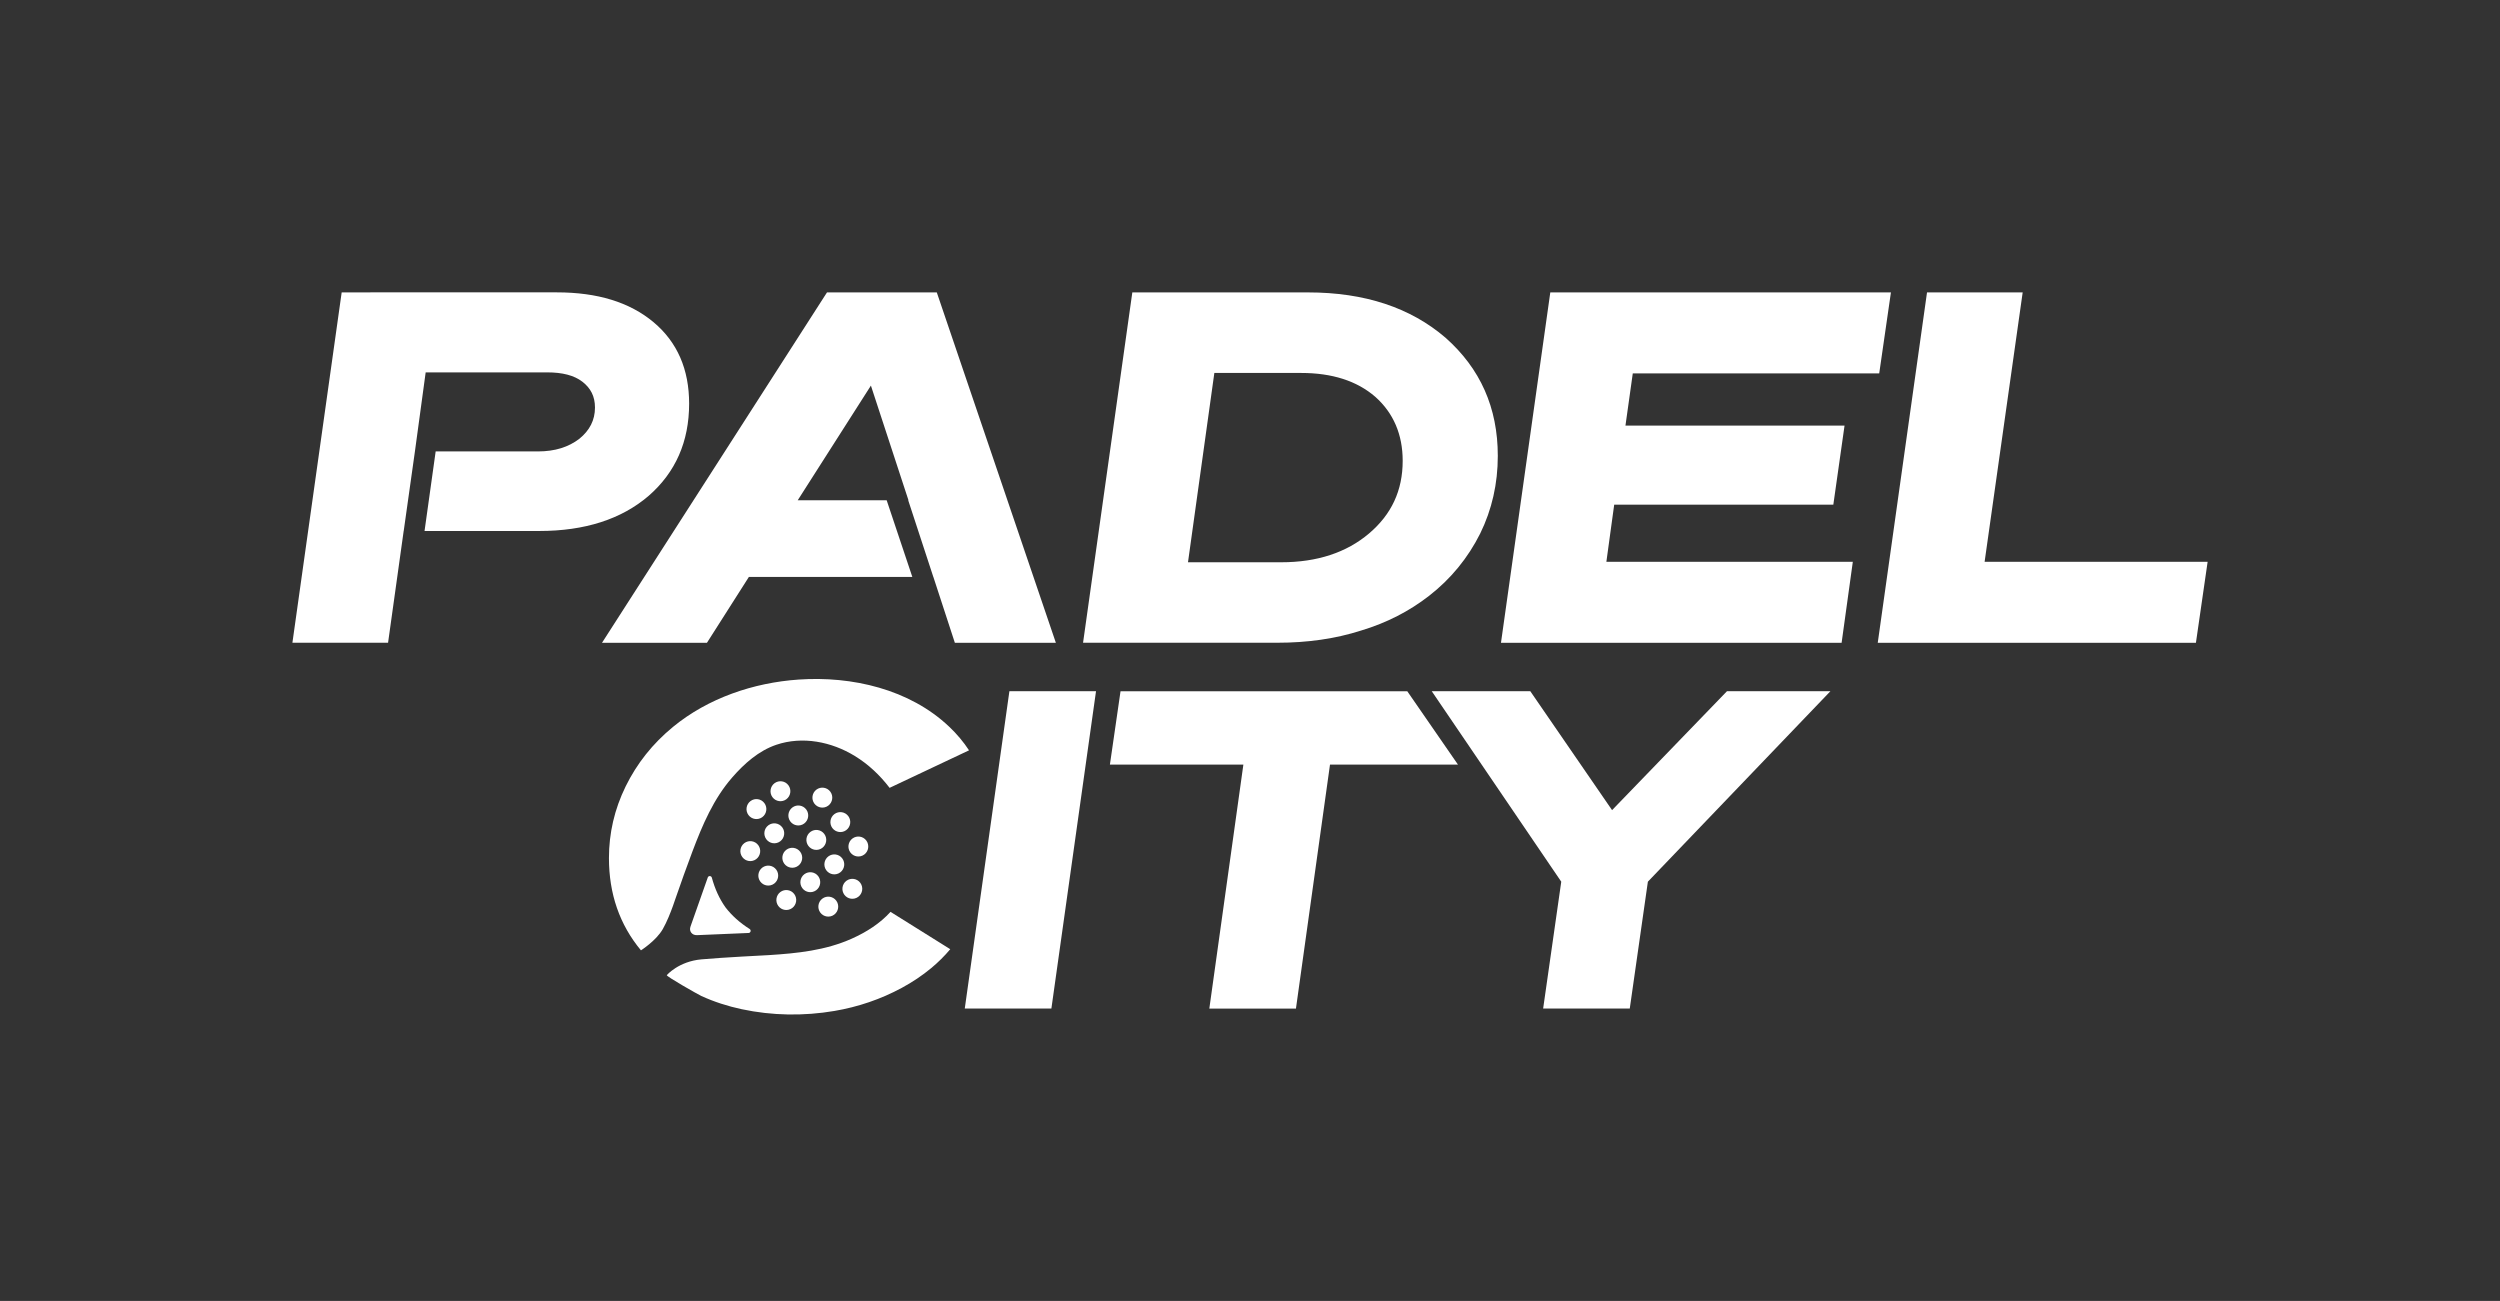 <?xml version="1.0" encoding="utf-8"?>
<!-- Generator: Adobe Illustrator 26.5.0, SVG Export Plug-In . SVG Version: 6.00 Build 0)  -->
<svg version="1.1" id="Capa_1" xmlns="http://www.w3.org/2000/svg" xmlns:xlink="http://www.w3.org/1999/xlink" x="0px" y="0px"
	 viewBox="0 0 597.71 311.04" style="enable-background:new 0 0 597.71 311.04;" xml:space="preserve">
<rect x="0" y="0" width="597.71" height="311.04" fill="#333333" stroke="none"/>
<style type="text/css">
	.st0{fill:#D3D3D3;}
	.st1{fill:#FFFFFF;}
	.st2{fill:url(#SVGID_1_);}
	.st3{stroke:#FFFFFF;stroke-width:0.75;stroke-miterlimit:10;}
	.st4{fill:url(#SVGID_00000173882317886543959330000002905244203297427641_);}
	.st5{fill:url(#SVGID_00000137101345024656324370000000014244543341907086_);}
	.st6{fill:url(#SVGID_00000101075650165927776040000014374653941620873151_);}
	.st7{fill:url(#SVGID_00000070801644009421318500000002411577379508688802_);}
	.st8{fill:url(#SVGID_00000181071610638835754220000014875052295501964702_);}
	.st9{fill:url(#SVGID_00000002382143138511902610000001518222530189531561_);}
	.st10{fill:url(#SVGID_00000041283153458346536150000013698661733246739859_);}
	.st11{fill:url(#SVGID_00000142156803355445727810000014150790637633768097_);}
	.st12{fill:url(#SVGID_00000062880156097661771080000003107876833328081810_);}
	.st13{fill:url(#SVGID_00000120520416970608545040000014215013203269020556_);}
	.st14{fill:url(#SVGID_00000062912443015360131970000005961845514622847158_);}
	.st15{fill:url(#SVGID_00000051383640457010621390000005063372877005560448_);}
	.st16{fill:url(#SVGID_00000091730844940589232700000007090066687225537976_);}
	.st17{fill:url(#SVGID_00000134931736602598324590000008286396077131554449_);}
	.st18{fill:url(#SVGID_00000094592640313443633150000012324035348701089198_);}
	.st19{fill:url(#SVGID_00000173854965654996618210000002955535790053000883_);}
	.st20{fill:url(#SVGID_00000029750398134245281850000006534151531343670657_);}
	.st21{fill:url(#SVGID_00000096738408916005592790000003760277485931880112_);}
	.st22{fill:url(#SVGID_00000067204637893521726620000014768106762311044257_);}
	.st23{fill:url(#SVGID_00000039829489527608078710000008045372785645471618_);}
	.st24{fill:url(#SVGID_00000033371290810319677860000012492247962491158446_);}
	.st25{fill:url(#SVGID_00000047030239348477721310000000742807011685576583_);}
	.st26{fill:url(#SVGID_00000129175916475676631500000009923244147488950708_);}
	.st27{fill:url(#SVGID_00000102528669852414235980000001292008315092197791_);}
	.st28{fill:url(#SVGID_00000017488891601098405650000003894104811840438964_);}
	.st29{fill:url(#SVGID_00000074412642287174062830000014376058462460380085_);}
	.st30{fill:url(#SVGID_00000029005684736678063830000015130131116273178281_);}
	.st31{fill:url(#SVGID_00000160890702419650080340000013125903109949834916_);}
	.st32{fill:url(#SVGID_00000094606661154256655720000006430820125618389651_);}
	.st33{fill:url(#SVGID_00000178200301654843403120000014707029659659222187_);}
	.st34{fill:url(#SVGID_00000037693651150628014480000012943630449925371572_);}
	.st35{fill:url(#SVGID_00000087380148133653469620000010211972247879492767_);}
	.st36{fill:url(#SVGID_00000147907120322284834470000003192899851161528738_);}
	.st37{fill:url(#SVGID_00000171678931311806204230000016874238025317648797_);}
	.st38{fill:url(#SVGID_00000116236721458609985880000000517592162730668420_);}
	.st39{fill:url(#SVGID_00000099621563399238577830000010406932881145375420_);}
	.st40{fill:url(#SVGID_00000010311117829725055940000010516736104090143911_);}
	.st41{fill:url(#SVGID_00000100342876036065179440000006659938833974880425_);}
	.st42{fill:url(#SVGID_00000010304083357720154770000010275441260733188781_);}
	.st43{fill:url(#SVGID_00000047026975235949002680000011504668884912467115_);}
	.st44{fill:url(#SVGID_00000057110843173349396720000009231470764658453405_);}
	.st45{fill:url(#SVGID_00000121260704258931478290000008679972858819628218_);}
	.st46{fill:url(#SVGID_00000083786517076435674120000006510643760087466404_);}
	.st47{fill:url(#SVGID_00000115507663631967521130000008729534009053815176_);}
	.st48{fill:url(#SVGID_00000026854729182790250230000014471482236315936941_);}
	.st49{fill:url(#SVGID_00000181784680750214431740000017237685749983948945_);}
	.st50{fill:url(#SVGID_00000072999691632308266820000005489129133650957191_);}
	.st51{fill:url(#SVGID_00000018237143810725967490000014693758295147127993_);}
	.st52{fill:url(#SVGID_00000065075357439259194120000016259204604012395658_);}
	.st53{fill:url(#SVGID_00000132086314598754199400000009058727079816545710_);}
	.st54{fill:url(#SVGID_00000092421138718570177480000006170279479036855683_);}
	.st55{fill:url(#SVGID_00000047755977440664718630000001210929724496033213_);}
	.st56{fill:url(#SVGID_00000111173627998763077270000002404145347276513969_);}
	.st57{fill:url(#SVGID_00000071541244507504498020000012897526524890014139_);}
	.st58{fill:url(#SVGID_00000181086226311809524390000004058897293993627571_);}
	.st59{fill:url(#SVGID_00000036242693406433128800000009722872078331368372_);}
	.st60{fill:url(#SVGID_00000014603823426670487100000017200264616989486469_);}
	.st61{fill:url(#SVGID_00000139269797354495118310000007565935379056800438_);}
	.st62{fill:url(#SVGID_00000139974140466045529180000006510619078057604505_);}
	.st63{fill:url(#SVGID_00000022549073078712245870000008283418188923461027_);}
	.st64{fill:url(#SVGID_00000024713687908997012570000001870063662137896849_);}
	.st65{fill:url(#SVGID_00000020380636357487579090000006181115174143050929_);}
	.st66{fill:url(#SVGID_00000103947086254400808030000017941652404543824044_);}
	.st67{fill:url(#SVGID_00000018921108686246711290000008915993926331152026_);}
	.st68{fill:url(#SVGID_00000070097698705476688690000016079985725147199667_);}
	.st69{fill:url(#SVGID_00000090287041144132182760000002895485926511923328_);}
	.st70{fill:url(#SVGID_00000070835771801770701680000013655321841756434578_);}
	.st71{fill:url(#SVGID_00000035492338513457298060000004582039638743617695_);}
	.st72{fill:url(#SVGID_00000014628039163394389160000014530321328524673158_);}
	.st73{fill:url(#SVGID_00000114053786955874537710000001215982174227292846_);}
	.st74{fill:url(#SVGID_00000012466111016304244340000009838853704681490621_);}
	.st75{fill:url(#SVGID_00000039102472980783354800000005777438196259299251_);}
	.st76{fill:url(#SVGID_00000061449638329529706720000012533052673139241111_);}
	.st77{fill:url(#SVGID_00000062888051058420310180000014189332662785981610_);}
	.st78{fill:url(#SVGID_00000132795247062669509850000016501747959865263504_);}
	.st79{fill:url(#SVGID_00000170970128878088094270000016595315521135481739_);}
	.st80{fill:url(#SVGID_00000048468906096727962250000017140989235149307324_);}
	.st81{fill:url(#SVGID_00000061430484706542053930000014275514200438427555_);}
	.st82{fill:url(#SVGID_00000109019499122363582400000014384909139836942982_);}
	.st83{fill:url(#SVGID_00000143595495040791398640000015563777613817787550_);}
	.st84{fill:url(#SVGID_00000176731818217979080290000000210426248269349802_);}
	.st85{fill:url(#SVGID_00000083058924597559747460000012546904221027456129_);}
	.st86{fill:url(#SVGID_00000110430395309501811100000016482468502613650110_);}
	.st87{fill:url(#SVGID_00000018220691041362572880000016627040922391426703_);}
	.st88{fill:url(#SVGID_00000052104750453480413020000001058939756309943983_);}
	.st89{fill:url(#SVGID_00000061454661731014682180000003353908326633447565_);}
	.st90{fill:url(#SVGID_00000039843403556150074750000015434779063329757337_);}
	.st91{fill:url(#SVGID_00000029761524567289191780000011473589328143352249_);}
	.st92{fill:url(#SVGID_00000088120448090376585450000014554412400250373772_);}
	.st93{fill:url(#SVGID_00000080206259191652679710000002649515596754224288_);}
	.st94{fill:url(#SVGID_00000052097113267661262330000016885299788603386031_);}
	.st95{fill:url(#SVGID_00000082329515548708593080000010149276600889757118_);}
	.st96{fill:url(#SVGID_00000095327158434198511230000000596827505366845315_);}
	.st97{fill:url(#SVGID_00000090275615228466064770000018379980109876967568_);}
	.st98{fill:url(#SVGID_00000172433786450026000010000001888201799979444397_);}
	.st99{fill:url(#SVGID_00000059994360416007314200000014963179031945556101_);}
	.st100{fill:url(#SVGID_00000054984656919558671570000006961731660367025828_);}
	.st101{fill:url(#SVGID_00000036248038682259387450000011009257366858281901_);}
	.st102{fill:url(#SVGID_00000011716528025432974200000004767020032455539128_);}
	.st103{fill:url(#SVGID_00000035490279393380299850000015106491563321673345_);}
	.st104{fill:url(#SVGID_00000011024232096485048580000002174029583802424222_);}
	.st105{fill:url(#SVGID_00000009555738436251201960000002214312597584011181_);}
	.st106{fill:url(#SVGID_00000158738833614294803930000015981097740532238987_);}
	.st107{fill:url(#SVGID_00000106835098470518335200000008656459571802979501_);}
	.st108{fill:url(#SVGID_00000173132930868266706700000004793911216919052195_);}
	.st109{fill:url(#SVGID_00000025420938653092019000000005350034846061329302_);}
	.st110{fill:url(#SVGID_00000072266446897931317120000001897745968981340311_);}
	.st111{fill:url(#SVGID_00000162337169358022469810000002224369448223733919_);}
	.st112{fill:url(#SVGID_00000034783474403866243630000008693681615872084891_);}
	.st113{fill:url(#SVGID_00000163772391904515959930000014455862351571781558_);}
	.st114{fill:url(#SVGID_00000147932344510021986110000004261331718484583356_);}
	.st115{fill:url(#SVGID_00000010306117833736582680000001627477019125465001_);}
	.st116{fill:url(#SVGID_00000182507065652611653410000001446165183297539757_);}
	.st117{fill:url(#SVGID_00000010310493185744287060000001420727968496365247_);}
	.st118{fill:url(#SVGID_00000080186072204165186070000014500773043331302061_);}
	.st119{fill:url(#SVGID_00000098905963281560563850000000678177885481913013_);}
	.st120{fill:url(#SVGID_00000072978985900868216120000017451760374756509092_);}
	.st121{fill:url(#SVGID_00000021841785291849800180000005204330091432013746_);}
	.st122{fill:url(#SVGID_00000134243825456271895400000015394373633225295794_);}
	.st123{fill:url(#SVGID_00000072278309301856372650000014630880697456361124_);}
	.st124{fill:url(#SVGID_00000110430167625110267350000013679252149709284747_);}
	.st125{fill:url(#SVGID_00000087392556956547783190000000486887235192306605_);}
</style>
<g>
	<g>
		<path class="st1" d="M370.65,69.91h81.44l-2.8,19.37h-58.92l-1.75,12.48H441l-2.68,18.9h-52.39l-1.87,13.65h58.92l-2.68,19.37
			h-81.44L370.65,69.91z"/>
		<path class="st1" d="M448.94,153.68l11.78-83.77h22.87l-9.1,64.4h53.32l-2.8,19.37H448.94z"/>
		<path class="st1" d="M156.24,77.02c-5.72-4.78-13.42-7.12-23.1-7.12H81.69l-11.78,83.77h22.87l3.73-26.72h0.01l2.68-19.02h0
			l2.57-18.9h29.05c3.62,0,6.42,0.7,8.4,2.22c1.98,1.52,3.03,3.5,3.03,6.18c0,3.03-1.28,5.48-3.73,7.47
			c-2.57,1.98-5.83,3.03-9.92,3.03h-24.44l-2.66,19.02h27.45c10.85,0,19.6-2.8,26.13-8.4c6.42-5.6,9.68-12.95,9.68-22.05
			C164.76,88.34,161.96,81.81,156.24,77.02z"/>
		<polygon class="st1" points="223.97,69.91 197.72,69.91 143.93,153.68 169.02,153.68 179.05,137.93 218.12,137.93 211.99,119.61 
			190.72,119.61 208.22,92.19 217.2,119.61 217.14,119.61 223.14,137.93 223.15,137.93 228.29,153.68 252.44,153.68 		"/>
		<path class="st1" d="M258.94,153.68l11.78-83.77h42c13.53,0,24.5,3.62,32.9,10.85c8.28,7.35,12.48,16.68,12.48,28.23
			c0,6.65-1.4,12.83-4.2,18.55c-2.92,5.83-7,10.85-12.25,14.93c-4.67,3.62-10.03,6.42-16.22,8.28c-6.18,1.98-12.83,2.92-20.07,2.92
			H258.94z M284.03,134.43h22.28c8.63,0,15.63-2.33,21-6.88c5.37-4.55,8.05-10.27,8.05-17.38c0-6.3-2.22-11.43-6.53-15.28
			c-4.43-3.85-10.38-5.72-17.73-5.72h-20.77L284.03,134.43z"/>
	</g>
	<path class="st1" d="M262.04,165.26l-10.67,75.87h-20.71l10.67-75.87H262.04z"/>
	<path class="st1" d="M348.58,182.81h-30.6l-8.14,58.33h-20.71l8.14-58.33h-31.91l2.54-17.54h68.56L348.58,182.81z"/>
	<path class="st1" d="M385.42,193.69l27.47-28.43h24.73l-43.64,45.54l-4.33,30.33h-20.71l4.33-30.33l-30.96-45.54h23.56
		L385.42,193.69z"/>
	<g>
		<g>
			<path class="st1" d="M193.26,202.23c0.78,1.06,2.27,1.28,3.32,0.5c1.05-0.78,1.28-2.28,0.5-3.34c-0.78-1.06-2.27-1.28-3.32-0.5
				C192.7,199.68,192.48,201.17,193.26,202.23z"/>
			<path class="st1" d="M202.32,198.47c1.05-0.78,1.28-2.28,0.5-3.34c-0.78-1.06-2.27-1.28-3.32-0.5c-1.05,0.78-1.28,2.28-0.5,3.34
				C199.78,199.02,201.27,199.25,202.32,198.47z"/>
			<path class="st1" d="M189.45,193.05c-1.05,0.78-1.28,2.28-0.5,3.34c0.78,1.06,2.27,1.28,3.32,0.5c1.05-0.78,1.28-2.28,0.5-3.34
				C191.99,192.49,190.51,192.26,189.45,193.05z"/>
			<path class="st1" d="M185.18,187.25c-1.05,0.78-1.28,2.28-0.5,3.34c0.78,1.06,2.27,1.28,3.32,0.5c1.05-0.78,1.28-2.28,0.5-3.34
				C187.73,186.69,186.24,186.47,185.18,187.25z"/>
			<path class="st1" d="M195.2,188.78c-1.05,0.78-1.28,2.28-0.5,3.34c0.78,1.06,2.27,1.28,3.32,0.5c1.05-0.78,1.28-2.28,0.5-3.34
				C197.74,188.22,196.25,188,195.2,188.78z"/>
			<path class="st1" d="M180.79,205.41c1.05-0.78,1.28-2.28,0.5-3.34c-0.78-1.06-2.27-1.28-3.32-0.5c-1.05,0.78-1.28,2.28-0.5,3.33
				C178.25,205.97,179.73,206.19,180.79,205.41z"/>
			<path class="st1" d="M183.21,200.65c0.78,1.06,2.27,1.28,3.32,0.5c1.05-0.78,1.28-2.28,0.5-3.34c-0.78-1.06-2.27-1.28-3.32-0.5
				C182.65,198.09,182.43,199.59,183.21,200.65z"/>
			<path class="st1" d="M205.19,214.42c1.05-0.78,1.28-2.28,0.5-3.34c-0.78-1.06-2.27-1.28-3.32-0.5c-1.05,0.78-1.28,2.28-0.5,3.34
				C202.65,214.98,204.13,215.2,205.19,214.42z"/>
			<path class="st1" d="M199.44,218.68c1.05-0.78,1.28-2.28,0.5-3.34c-0.78-1.06-2.27-1.28-3.32-0.5c-1.05,0.78-1.28,2.28-0.5,3.34
				C196.9,219.24,198.39,219.46,199.44,218.68z"/>
			<path class="st1" d="M201.38,205.24c-0.78-1.06-2.27-1.28-3.32-0.5c-1.05,0.78-1.28,2.28-0.5,3.34c0.78,1.06,2.27,1.28,3.32,0.5
				C201.94,207.79,202.16,206.3,201.38,205.24z"/>
			<path class="st1" d="M207.13,200.97c-0.78-1.06-2.27-1.28-3.32-0.5c-1.05,0.78-1.28,2.28-0.5,3.34c0.78,1.06,2.27,1.28,3.32,0.5
				C207.68,203.53,207.9,202.03,207.13,200.97z"/>
			<path class="st1" d="M179.44,191.52c-1.05,0.78-1.28,2.28-0.5,3.34c0.78,1.06,2.27,1.28,3.32,0.5c1.05-0.78,1.28-2.28,0.5-3.34
				C181.98,190.96,180.49,190.73,179.44,191.52z"/>
			<path class="st1" d="M189.4,217.1c1.05-0.78,1.28-2.28,0.5-3.34c-0.78-1.06-2.27-1.28-3.32-0.5c-1.05,0.78-1.28,2.28-0.5,3.34
				C186.85,217.66,188.34,217.88,189.4,217.1z"/>
			<path class="st1" d="M195.14,212.84c1.05-0.78,1.28-2.28,0.5-3.34c-0.78-1.06-2.27-1.28-3.32-0.5c-1.05,0.78-1.28,2.28-0.5,3.34
				C192.6,213.4,194.08,213.62,195.14,212.84z"/>
			<path class="st1" d="M185.09,211.26c1.05-0.78,1.28-2.28,0.5-3.34c-0.78-1.06-2.27-1.28-3.32-0.5c-1.05,0.78-1.28,2.28-0.5,3.34
				C182.55,211.82,184.04,212.04,185.09,211.26z"/>
			<path class="st1" d="M191.33,203.66c-0.78-1.06-2.27-1.28-3.32-0.5c-1.05,0.78-1.28,2.28-0.5,3.34c0.78,1.06,2.27,1.28,3.32,0.5
				C191.89,206.21,192.11,204.72,191.33,203.66z"/>
		</g>
		<path class="st1" d="M166.65,223.58c4.11-0.18,8.21-0.35,12.32-0.52c0,0,0.01,0,0.01,0c0.5-0.02,0.67-0.68,0.25-0.95
			c-2.34-1.48-4.26-3.2-5.79-5.19h0c0,0,0,0,0,0c0,0,0,0,0,0h0c-1.45-2.05-2.52-4.4-3.25-7.08c-0.13-0.49-0.81-0.52-0.98-0.04
			c0,0,0,0.01,0,0.01c-1.37,3.89-2.73,7.78-4.11,11.67c-0.23,0.64-0.13,1.11,0.17,1.51h0c0,0,0,0,0,0c0,0,0,0,0,0h0
			C165.53,223.33,165.98,223.61,166.65,223.58z"/>
	</g>
	<path class="st1" d="M226.93,173.74c-9.47-8.98-23.24-12.14-35.97-11.27c-10.79,0.74-21.66,4.42-30.07,11.33
		c-4.85,3.99-8.62,8.73-11.31,14.22c-2.69,5.49-3.99,11.2-3.99,17.13c0,8.55,2.54,15.9,7.65,22.06c0.03-0.02,3.61-2.28,5.21-5.06
		c0.97-1.68,1.89-4.02,2.46-5.61c0.2-0.58,0.4-1.16,0.61-1.77c1.3-3.75,2.63-7.49,4.03-11.2c2.39-6.32,5.03-12.57,9.54-17.73
		c2.86-3.28,6.3-6.34,10.49-7.77c6.28-2.13,13.23-0.74,18.79,2.67c3.23,1.97,6.02,4.61,8.32,7.62l18.99-8.97
		C230.36,177.38,228.78,175.49,226.93,173.74z"/>
	<path class="st1" d="M212.91,218.01c-2.52,2.77-5.73,4.83-9.29,6.42c-6.26,2.8-13,3.49-19.75,3.92c-2.14,0.14-4.29,0.25-6.43,0.35
		c-3.28,0.19-7.12,0.43-9.75,0.67c-5.45,0.49-8.25,3.75-8.27,3.77c-0.22,0.26,7.51,4.64,8.23,4.97c3.09,1.42,6.34,2.46,9.66,3.17
		c7.27,1.56,14.88,1.67,22.2,0.42c5.64-0.96,11.07-2.8,16.1-5.52c2.55-1.38,4.9-2.95,7.04-4.73c1.67-1.39,3.18-2.89,4.54-4.51
		L212.91,218.01z"/>
</g>
</svg>
